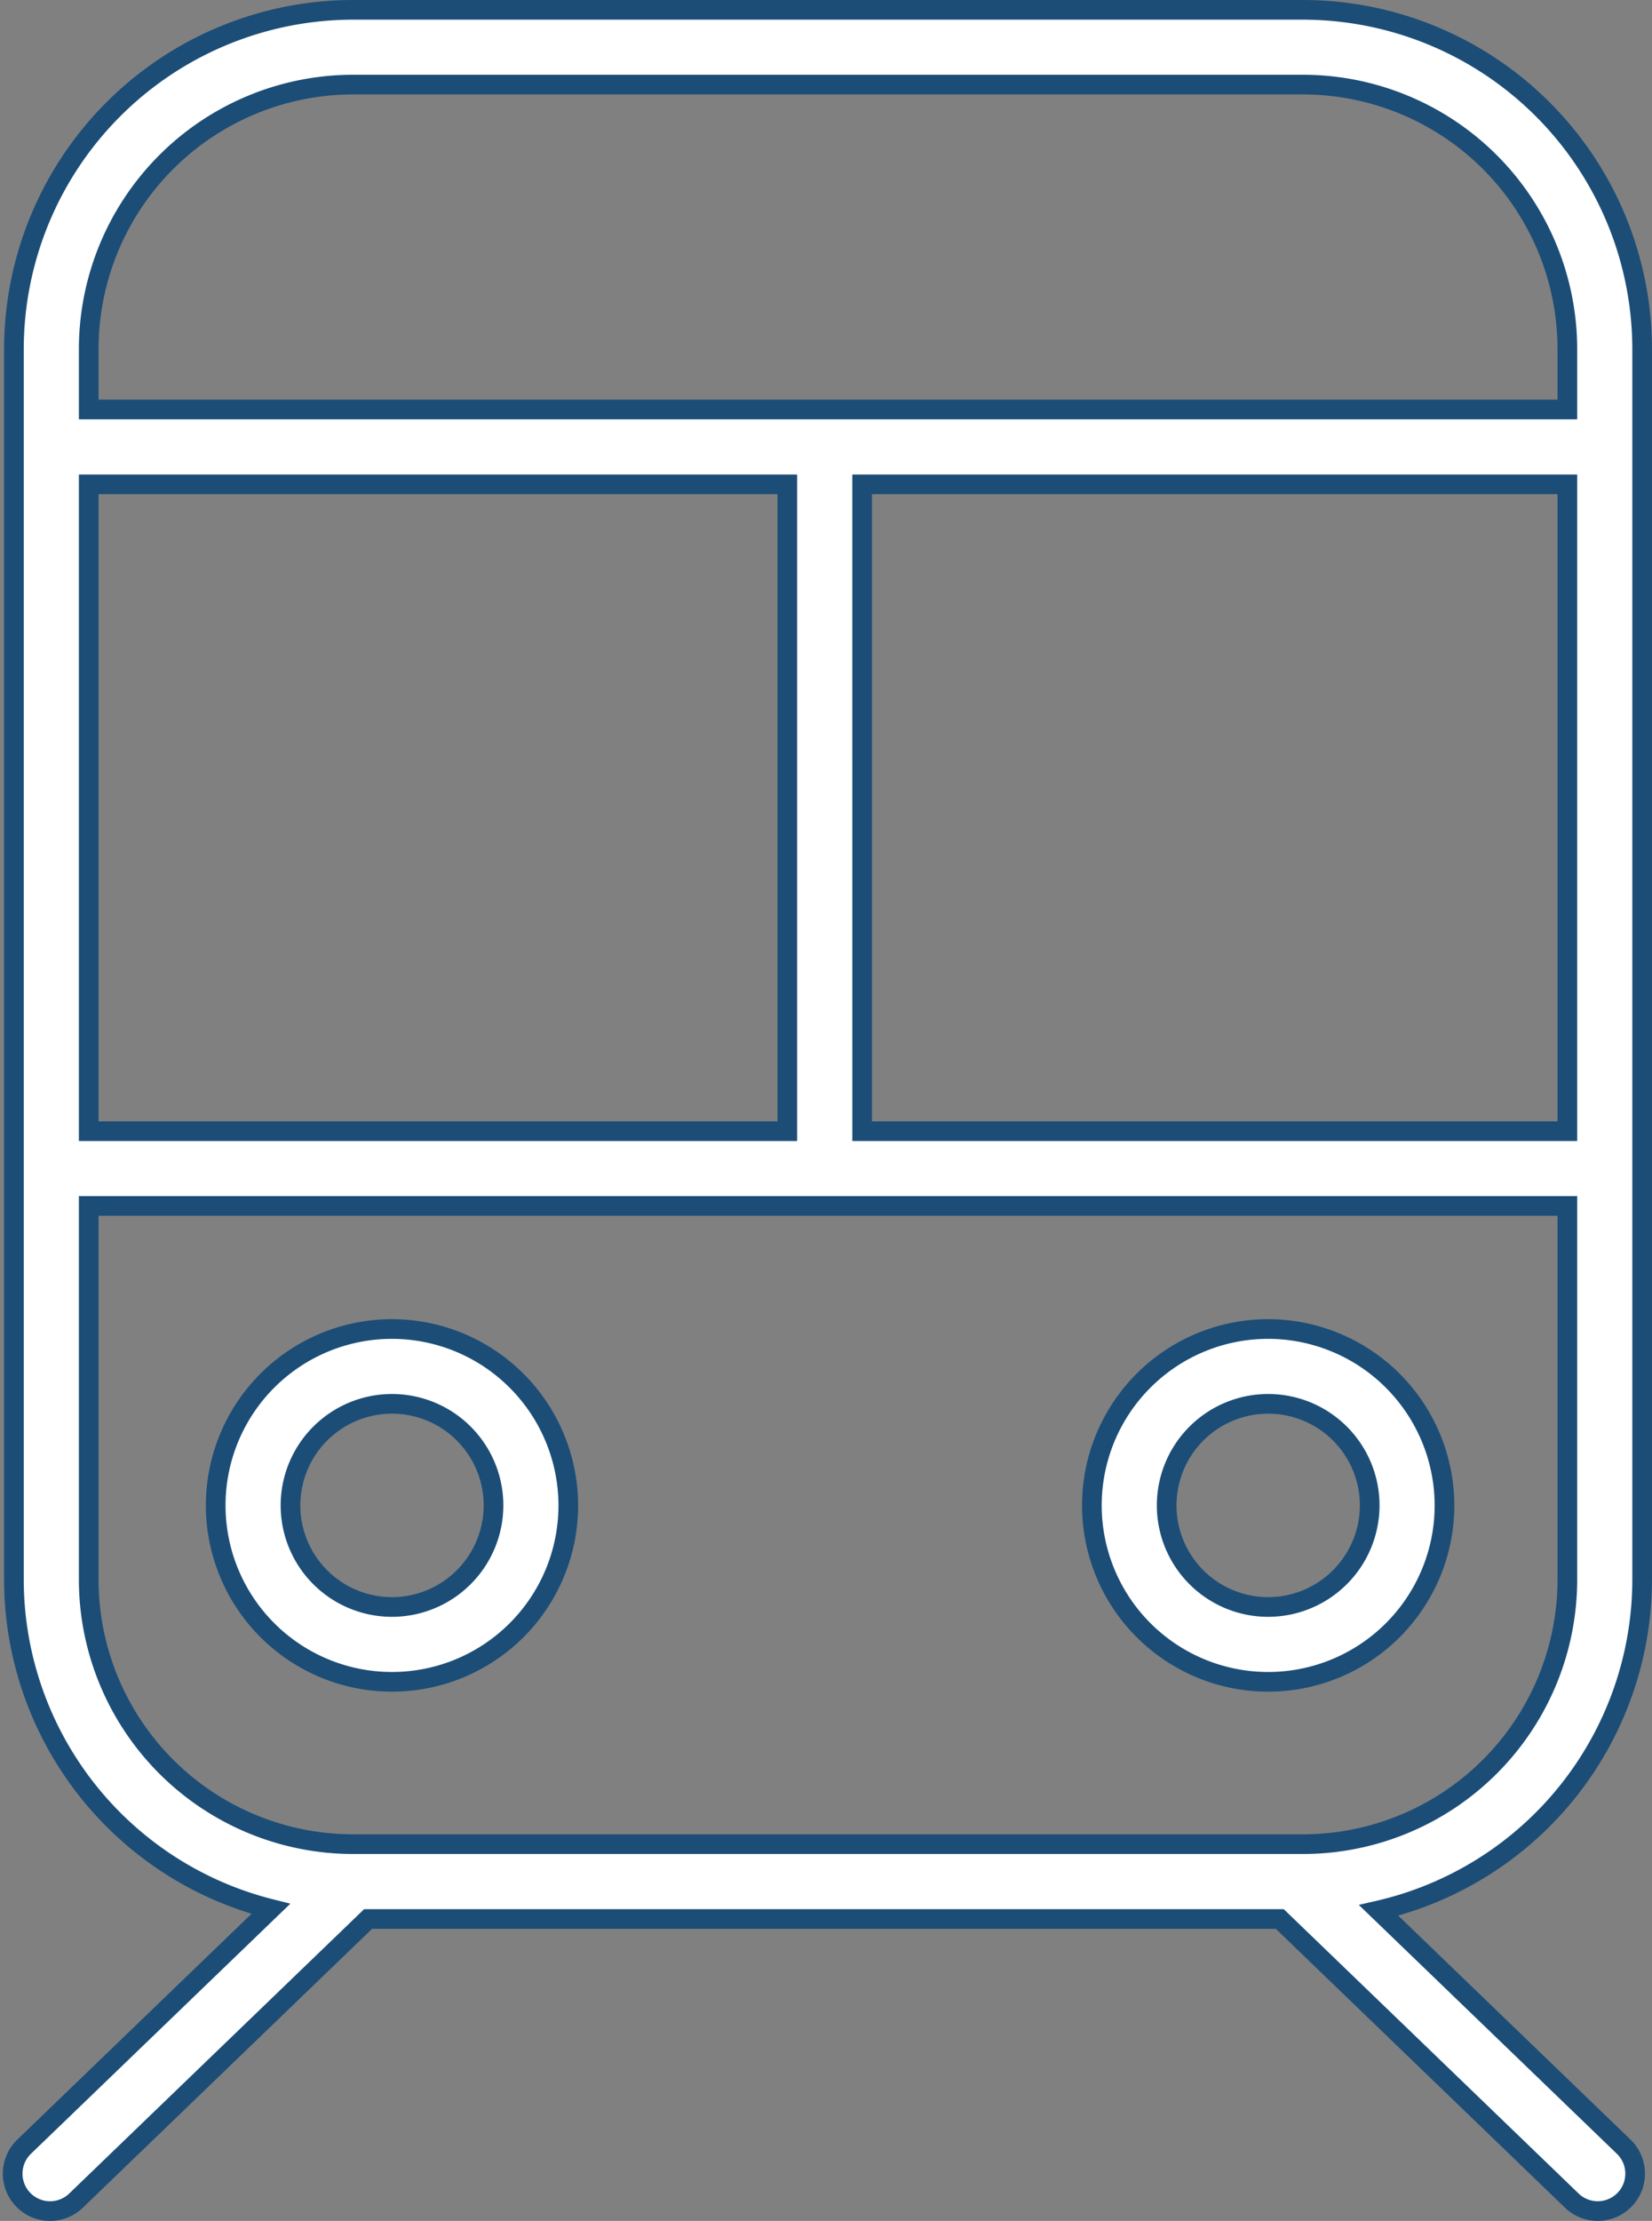 <svg xmlns="http://www.w3.org/2000/svg" width="84.025" height="112.891" viewBox="0 0 84.025 112.891">
  <rect x="0" y="0" width="84.025" height="112.891" fill="#808080" stroke="none"/>
  <g id="trainIcon" transform="translate(0.645 0.5)">
    <path id="Path_511" data-name="Path 511" d="M82.879,79.8V17.246A17.265,17.265,0,0,0,65.633,0H17.309A17.265,17.265,0,0,0,.063,17.246V79.8A17.275,17.275,0,0,0,13.128,96.531L.582,108.62a1.9,1.9,0,0,0,2.64,2.74L18.076,97.046H64.449L79.3,111.359a1.9,1.9,0,0,0,2.64-2.74L69.478,96.608A17.273,17.273,0,0,0,82.879,79.8M3.867,24.12H39.4V57H3.867Zm39.338,0H79.075V57H43.206ZM17.309,3.8H65.633A13.457,13.457,0,0,1,79.075,17.246v3.07H3.867v-3.07A13.457,13.457,0,0,1,17.309,3.8M65.633,93.241H17.309A13.457,13.457,0,0,1,3.867,79.8v-19H79.075v19A13.457,13.457,0,0,1,65.633,93.241" transform="translate(0)" fill="#fff" stroke="#1b4d77" stroke-width="1"/>
    <path id="Path_512" data-name="Path 512" d="M27.967,123.381a8.967,8.967,0,1,0,8.967,8.967,8.978,8.978,0,0,0-8.967-8.967m0,14.13a5.163,5.163,0,1,1,5.163-5.163,5.169,5.169,0,0,1-5.163,5.163" transform="translate(-8.674 -56.326)" fill="#fff" stroke="#1b4d77" stroke-width="1"/>
    <path id="Path_513" data-name="Path 513" d="M109.967,123.381a8.967,8.967,0,1,0,8.967,8.967,8.978,8.978,0,0,0-8.967-8.967m0,14.13a5.163,5.163,0,1,1,5.163-5.163,5.169,5.169,0,0,1-5.163,5.163" transform="translate(-46.109 -56.326)" fill="#fff" stroke="#1b4d77" stroke-width="1"/>
  </g>
</svg>
